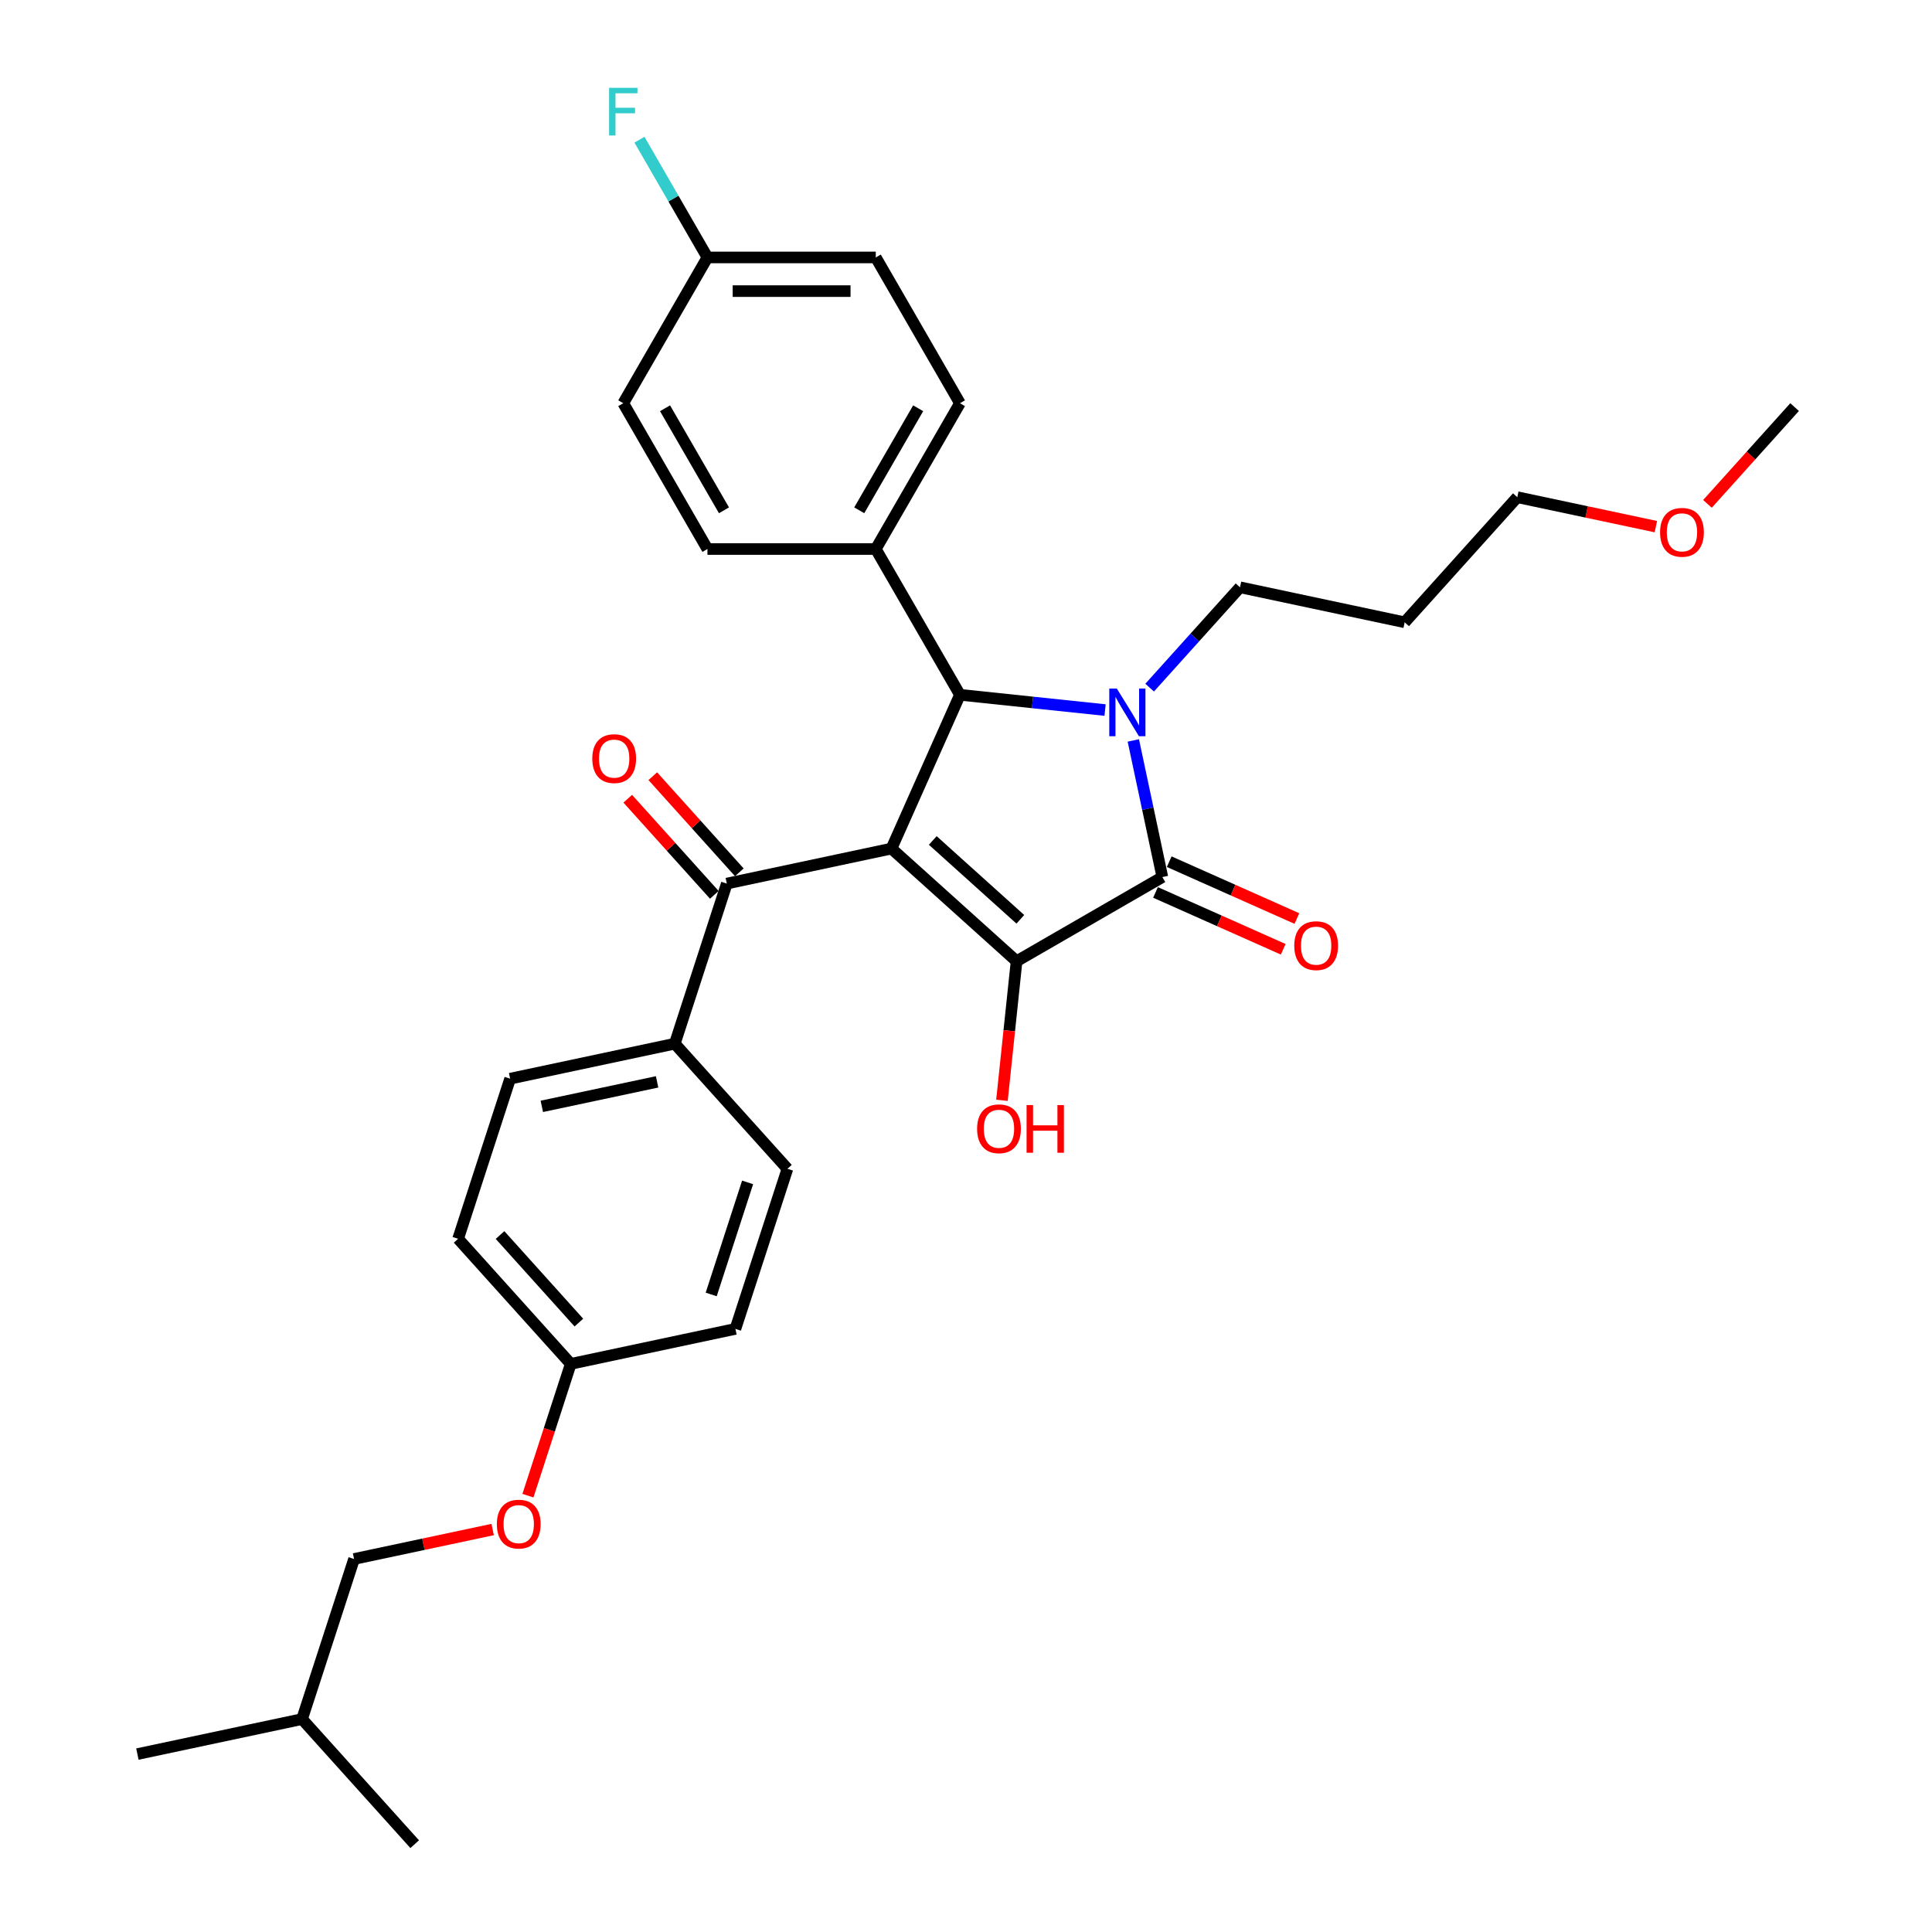 <?xml version='1.0' encoding='iso-8859-1'?>
<svg version='1.1' baseProfile='full'
              xmlns='http://www.w3.org/2000/svg'
                      xmlns:rdkit='http://www.rdkit.org/xml'
                      xmlns:xlink='http://www.w3.org/1999/xlink'
                  xml:space='preserve'
width='1000px' height='1000px' viewBox='0 0 1000 1000'>
<!-- END OF HEADER -->
<rect style='opacity:1.0;fill:#FFFFFF;stroke:none' width='1000' height='1000' x='0' y='0'> </rect>
<path class='bond-1' d='M 461.426,439.225 L 526.178,497.528' style='fill:none;fill-rule:evenodd;stroke:#000000;stroke-width:6px;stroke-linecap:butt;stroke-linejoin:miter;stroke-opacity:1' />
<path class='bond-1' d='M 482.799,435.02 L 528.125,475.832' style='fill:none;fill-rule:evenodd;stroke:#000000;stroke-width:6px;stroke-linecap:butt;stroke-linejoin:miter;stroke-opacity:1' />
<path class='bond-3' d='M 461.426,439.225 L 496.866,359.626' style='fill:none;fill-rule:evenodd;stroke:#000000;stroke-width:6px;stroke-linecap:butt;stroke-linejoin:miter;stroke-opacity:1' />
<path class='bond-4' d='M 461.426,439.225 L 376.198,457.341' style='fill:none;fill-rule:evenodd;stroke:#000000;stroke-width:6px;stroke-linecap:butt;stroke-linejoin:miter;stroke-opacity:1' />
<path class='bond-0' d='M 571.984,367.522 L 534.425,363.574' style='fill:none;fill-rule:evenodd;stroke:#0000FF;stroke-width:6px;stroke-linecap:butt;stroke-linejoin:miter;stroke-opacity:1' />
<path class='bond-0' d='M 534.425,363.574 L 496.866,359.626' style='fill:none;fill-rule:evenodd;stroke:#000000;stroke-width:6px;stroke-linecap:butt;stroke-linejoin:miter;stroke-opacity:1' />
<path class='bond-10' d='M 595.057,355.922 L 618.44,329.952' style='fill:none;fill-rule:evenodd;stroke:#0000FF;stroke-width:6px;stroke-linecap:butt;stroke-linejoin:miter;stroke-opacity:1' />
<path class='bond-10' d='M 618.44,329.952 L 641.823,303.982' style='fill:none;fill-rule:evenodd;stroke:#000000;stroke-width:6px;stroke-linecap:butt;stroke-linejoin:miter;stroke-opacity:1' />
<path class='bond-31' d='M 586.606,383.25 L 594.121,418.606' style='fill:none;fill-rule:evenodd;stroke:#0000FF;stroke-width:6px;stroke-linecap:butt;stroke-linejoin:miter;stroke-opacity:1' />
<path class='bond-31' d='M 594.121,418.606 L 601.636,453.962' style='fill:none;fill-rule:evenodd;stroke:#000000;stroke-width:6px;stroke-linecap:butt;stroke-linejoin:miter;stroke-opacity:1' />
<path class='bond-2' d='M 526.178,497.528 L 601.636,453.962' style='fill:none;fill-rule:evenodd;stroke:#000000;stroke-width:6px;stroke-linecap:butt;stroke-linejoin:miter;stroke-opacity:1' />
<path class='bond-9' d='M 526.178,497.528 L 522.394,533.527' style='fill:none;fill-rule:evenodd;stroke:#000000;stroke-width:6px;stroke-linecap:butt;stroke-linejoin:miter;stroke-opacity:1' />
<path class='bond-9' d='M 522.394,533.527 L 518.61,569.527' style='fill:none;fill-rule:evenodd;stroke:#FF0000;stroke-width:6px;stroke-linecap:butt;stroke-linejoin:miter;stroke-opacity:1' />
<path class='bond-6' d='M 598.092,461.922 L 631.139,476.635' style='fill:none;fill-rule:evenodd;stroke:#000000;stroke-width:6px;stroke-linecap:butt;stroke-linejoin:miter;stroke-opacity:1' />
<path class='bond-6' d='M 631.139,476.635 L 664.186,491.349' style='fill:none;fill-rule:evenodd;stroke:#FF0000;stroke-width:6px;stroke-linecap:butt;stroke-linejoin:miter;stroke-opacity:1' />
<path class='bond-6' d='M 605.18,446.002 L 638.227,460.715' style='fill:none;fill-rule:evenodd;stroke:#000000;stroke-width:6px;stroke-linecap:butt;stroke-linejoin:miter;stroke-opacity:1' />
<path class='bond-6' d='M 638.227,460.715 L 671.274,475.429' style='fill:none;fill-rule:evenodd;stroke:#FF0000;stroke-width:6px;stroke-linecap:butt;stroke-linejoin:miter;stroke-opacity:1' />
<path class='bond-5' d='M 496.866,359.626 L 453.3,284.168' style='fill:none;fill-rule:evenodd;stroke:#000000;stroke-width:6px;stroke-linecap:butt;stroke-linejoin:miter;stroke-opacity:1' />
<path class='bond-7' d='M 376.198,457.341 L 349.273,540.208' style='fill:none;fill-rule:evenodd;stroke:#000000;stroke-width:6px;stroke-linecap:butt;stroke-linejoin:miter;stroke-opacity:1' />
<path class='bond-8' d='M 382.673,451.511 L 360.275,426.635' style='fill:none;fill-rule:evenodd;stroke:#000000;stroke-width:6px;stroke-linecap:butt;stroke-linejoin:miter;stroke-opacity:1' />
<path class='bond-8' d='M 360.275,426.635 L 337.876,401.758' style='fill:none;fill-rule:evenodd;stroke:#FF0000;stroke-width:6px;stroke-linecap:butt;stroke-linejoin:miter;stroke-opacity:1' />
<path class='bond-8' d='M 369.723,463.171 L 347.324,438.295' style='fill:none;fill-rule:evenodd;stroke:#000000;stroke-width:6px;stroke-linecap:butt;stroke-linejoin:miter;stroke-opacity:1' />
<path class='bond-8' d='M 347.324,438.295 L 324.926,413.419' style='fill:none;fill-rule:evenodd;stroke:#FF0000;stroke-width:6px;stroke-linecap:butt;stroke-linejoin:miter;stroke-opacity:1' />
<path class='bond-11' d='M 453.3,284.168 L 496.866,208.709' style='fill:none;fill-rule:evenodd;stroke:#000000;stroke-width:6px;stroke-linecap:butt;stroke-linejoin:miter;stroke-opacity:1' />
<path class='bond-11' d='M 444.743,264.136 L 475.239,211.315' style='fill:none;fill-rule:evenodd;stroke:#000000;stroke-width:6px;stroke-linecap:butt;stroke-linejoin:miter;stroke-opacity:1' />
<path class='bond-12' d='M 453.3,284.168 L 366.168,284.168' style='fill:none;fill-rule:evenodd;stroke:#000000;stroke-width:6px;stroke-linecap:butt;stroke-linejoin:miter;stroke-opacity:1' />
<path class='bond-13' d='M 349.273,540.208 L 264.045,558.324' style='fill:none;fill-rule:evenodd;stroke:#000000;stroke-width:6px;stroke-linecap:butt;stroke-linejoin:miter;stroke-opacity:1' />
<path class='bond-13' d='M 340.112,559.971 L 280.452,572.652' style='fill:none;fill-rule:evenodd;stroke:#000000;stroke-width:6px;stroke-linecap:butt;stroke-linejoin:miter;stroke-opacity:1' />
<path class='bond-14' d='M 349.273,540.208 L 407.575,604.96' style='fill:none;fill-rule:evenodd;stroke:#000000;stroke-width:6px;stroke-linecap:butt;stroke-linejoin:miter;stroke-opacity:1' />
<path class='bond-24' d='M 641.823,303.982 L 727.051,322.098' style='fill:none;fill-rule:evenodd;stroke:#000000;stroke-width:6px;stroke-linecap:butt;stroke-linejoin:miter;stroke-opacity:1' />
<path class='bond-21' d='M 496.866,208.709 L 453.3,133.251' style='fill:none;fill-rule:evenodd;stroke:#000000;stroke-width:6px;stroke-linecap:butt;stroke-linejoin:miter;stroke-opacity:1' />
<path class='bond-20' d='M 366.168,284.168 L 322.602,208.709' style='fill:none;fill-rule:evenodd;stroke:#000000;stroke-width:6px;stroke-linecap:butt;stroke-linejoin:miter;stroke-opacity:1' />
<path class='bond-20' d='M 374.725,264.136 L 344.228,211.315' style='fill:none;fill-rule:evenodd;stroke:#000000;stroke-width:6px;stroke-linecap:butt;stroke-linejoin:miter;stroke-opacity:1' />
<path class='bond-18' d='M 264.045,558.324 L 237.12,641.192' style='fill:none;fill-rule:evenodd;stroke:#000000;stroke-width:6px;stroke-linecap:butt;stroke-linejoin:miter;stroke-opacity:1' />
<path class='bond-19' d='M 407.575,604.96 L 380.65,687.828' style='fill:none;fill-rule:evenodd;stroke:#000000;stroke-width:6px;stroke-linecap:butt;stroke-linejoin:miter;stroke-opacity:1' />
<path class='bond-19' d='M 386.963,612.005 L 368.115,670.012' style='fill:none;fill-rule:evenodd;stroke:#000000;stroke-width:6px;stroke-linecap:butt;stroke-linejoin:miter;stroke-opacity:1' />
<path class='bond-15' d='M 273.259,774.155 L 284.341,740.049' style='fill:none;fill-rule:evenodd;stroke:#FF0000;stroke-width:6px;stroke-linecap:butt;stroke-linejoin:miter;stroke-opacity:1' />
<path class='bond-15' d='M 284.341,740.049 L 295.422,705.943' style='fill:none;fill-rule:evenodd;stroke:#000000;stroke-width:6px;stroke-linecap:butt;stroke-linejoin:miter;stroke-opacity:1' />
<path class='bond-23' d='M 254.992,791.681 L 219.13,799.304' style='fill:none;fill-rule:evenodd;stroke:#FF0000;stroke-width:6px;stroke-linecap:butt;stroke-linejoin:miter;stroke-opacity:1' />
<path class='bond-23' d='M 219.13,799.304 L 183.269,806.926' style='fill:none;fill-rule:evenodd;stroke:#000000;stroke-width:6px;stroke-linecap:butt;stroke-linejoin:miter;stroke-opacity:1' />
<path class='bond-16' d='M 295.422,705.943 L 380.65,687.828' style='fill:none;fill-rule:evenodd;stroke:#000000;stroke-width:6px;stroke-linecap:butt;stroke-linejoin:miter;stroke-opacity:1' />
<path class='bond-32' d='M 295.422,705.943 L 237.12,641.192' style='fill:none;fill-rule:evenodd;stroke:#000000;stroke-width:6px;stroke-linecap:butt;stroke-linejoin:miter;stroke-opacity:1' />
<path class='bond-32' d='M 299.627,684.57 L 258.815,639.244' style='fill:none;fill-rule:evenodd;stroke:#000000;stroke-width:6px;stroke-linecap:butt;stroke-linejoin:miter;stroke-opacity:1' />
<path class='bond-17' d='M 366.168,133.251 L 322.602,208.709' style='fill:none;fill-rule:evenodd;stroke:#000000;stroke-width:6px;stroke-linecap:butt;stroke-linejoin:miter;stroke-opacity:1' />
<path class='bond-22' d='M 366.168,133.251 L 348.575,102.78' style='fill:none;fill-rule:evenodd;stroke:#000000;stroke-width:6px;stroke-linecap:butt;stroke-linejoin:miter;stroke-opacity:1' />
<path class='bond-22' d='M 348.575,102.78 L 330.983,72.309' style='fill:none;fill-rule:evenodd;stroke:#33CCCC;stroke-width:6px;stroke-linecap:butt;stroke-linejoin:miter;stroke-opacity:1' />
<path class='bond-33' d='M 366.168,133.251 L 453.3,133.251' style='fill:none;fill-rule:evenodd;stroke:#000000;stroke-width:6px;stroke-linecap:butt;stroke-linejoin:miter;stroke-opacity:1' />
<path class='bond-33' d='M 379.238,150.677 L 440.23,150.677' style='fill:none;fill-rule:evenodd;stroke:#000000;stroke-width:6px;stroke-linecap:butt;stroke-linejoin:miter;stroke-opacity:1' />
<path class='bond-27' d='M 183.269,806.926 L 156.344,889.794' style='fill:none;fill-rule:evenodd;stroke:#000000;stroke-width:6px;stroke-linecap:butt;stroke-linejoin:miter;stroke-opacity:1' />
<path class='bond-26' d='M 727.051,322.098 L 785.353,257.347' style='fill:none;fill-rule:evenodd;stroke:#000000;stroke-width:6px;stroke-linecap:butt;stroke-linejoin:miter;stroke-opacity:1' />
<path class='bond-25' d='M 857.076,272.592 L 821.215,264.969' style='fill:none;fill-rule:evenodd;stroke:#FF0000;stroke-width:6px;stroke-linecap:butt;stroke-linejoin:miter;stroke-opacity:1' />
<path class='bond-25' d='M 821.215,264.969 L 785.353,257.347' style='fill:none;fill-rule:evenodd;stroke:#000000;stroke-width:6px;stroke-linecap:butt;stroke-linejoin:miter;stroke-opacity:1' />
<path class='bond-28' d='M 883.777,260.807 L 906.331,235.759' style='fill:none;fill-rule:evenodd;stroke:#FF0000;stroke-width:6px;stroke-linecap:butt;stroke-linejoin:miter;stroke-opacity:1' />
<path class='bond-28' d='M 906.331,235.759 L 928.884,210.711' style='fill:none;fill-rule:evenodd;stroke:#000000;stroke-width:6px;stroke-linecap:butt;stroke-linejoin:miter;stroke-opacity:1' />
<path class='bond-29' d='M 156.344,889.794 L 71.116,907.91' style='fill:none;fill-rule:evenodd;stroke:#000000;stroke-width:6px;stroke-linecap:butt;stroke-linejoin:miter;stroke-opacity:1' />
<path class='bond-30' d='M 156.344,889.794 L 214.647,954.545' style='fill:none;fill-rule:evenodd;stroke:#000000;stroke-width:6px;stroke-linecap:butt;stroke-linejoin:miter;stroke-opacity:1' />
<path  class='atom-1' d='M 578.066 356.396
L 586.152 369.466
Q 586.953 370.756, 588.243 373.091
Q 589.532 375.426, 589.602 375.565
L 589.602 356.396
L 592.878 356.396
L 592.878 381.072
L 589.498 381.072
L 580.819 366.782
Q 579.808 365.109, 578.728 363.192
Q 577.682 361.276, 577.369 360.683
L 577.369 381.072
L 574.162 381.072
L 574.162 356.396
L 578.066 356.396
' fill='#0000FF'/>
<path  class='atom-7' d='M 669.908 489.471
Q 669.908 483.546, 672.836 480.235
Q 675.763 476.924, 681.235 476.924
Q 686.707 476.924, 689.635 480.235
Q 692.562 483.546, 692.562 489.471
Q 692.562 495.466, 689.6 498.882
Q 686.637 502.262, 681.235 502.262
Q 675.798 502.262, 672.836 498.882
Q 669.908 495.501, 669.908 489.471
M 681.235 499.474
Q 684.999 499.474, 687.021 496.965
Q 689.077 494.421, 689.077 489.471
Q 689.077 484.627, 687.021 482.187
Q 684.999 479.713, 681.235 479.713
Q 677.471 479.713, 675.415 482.152
Q 673.393 484.592, 673.393 489.471
Q 673.393 494.455, 675.415 496.965
Q 677.471 499.474, 681.235 499.474
' fill='#FF0000'/>
<path  class='atom-9' d='M 306.568 392.659
Q 306.568 386.734, 309.496 383.423
Q 312.423 380.112, 317.895 380.112
Q 323.367 380.112, 326.295 383.423
Q 329.223 386.734, 329.223 392.659
Q 329.223 398.654, 326.26 402.069
Q 323.298 405.45, 317.895 405.45
Q 312.458 405.45, 309.496 402.069
Q 306.568 398.689, 306.568 392.659
M 317.895 402.662
Q 321.659 402.662, 323.681 400.152
Q 325.737 397.608, 325.737 392.659
Q 325.737 387.815, 323.681 385.375
Q 321.659 382.9, 317.895 382.9
Q 314.131 382.9, 312.075 385.34
Q 310.053 387.78, 310.053 392.659
Q 310.053 397.643, 312.075 400.152
Q 314.131 402.662, 317.895 402.662
' fill='#FF0000'/>
<path  class='atom-10' d='M 505.743 584.252
Q 505.743 578.327, 508.67 575.016
Q 511.598 571.705, 517.07 571.705
Q 522.542 571.705, 525.469 575.016
Q 528.397 578.327, 528.397 584.252
Q 528.397 590.247, 525.434 593.663
Q 522.472 597.043, 517.07 597.043
Q 511.633 597.043, 508.67 593.663
Q 505.743 590.282, 505.743 584.252
M 517.07 594.255
Q 520.834 594.255, 522.855 591.746
Q 524.912 589.201, 524.912 584.252
Q 524.912 579.408, 522.855 576.968
Q 520.834 574.494, 517.07 574.494
Q 513.306 574.494, 511.249 576.933
Q 509.228 579.373, 509.228 584.252
Q 509.228 589.236, 511.249 591.746
Q 513.306 594.255, 517.07 594.255
' fill='#FF0000'/>
<path  class='atom-10' d='M 531.359 571.984
L 534.705 571.984
L 534.705 582.475
L 547.322 582.475
L 547.322 571.984
L 550.668 571.984
L 550.668 596.66
L 547.322 596.66
L 547.322 585.263
L 534.705 585.263
L 534.705 596.66
L 531.359 596.66
L 531.359 571.984
' fill='#FF0000'/>
<path  class='atom-16' d='M 257.17 788.88
Q 257.17 782.955, 260.097 779.644
Q 263.025 776.333, 268.497 776.333
Q 273.969 776.333, 276.897 779.644
Q 279.824 782.955, 279.824 788.88
Q 279.824 794.875, 276.862 798.291
Q 273.899 801.671, 268.497 801.671
Q 263.06 801.671, 260.097 798.291
Q 257.17 794.91, 257.17 788.88
M 268.497 798.883
Q 272.261 798.883, 274.283 796.374
Q 276.339 793.829, 276.339 788.88
Q 276.339 784.036, 274.283 781.596
Q 272.261 779.122, 268.497 779.122
Q 264.733 779.122, 262.677 781.561
Q 260.655 784.001, 260.655 788.88
Q 260.655 793.864, 262.677 796.374
Q 264.733 798.883, 268.497 798.883
' fill='#FF0000'/>
<path  class='atom-23' d='M 315.265 45.455
L 329.938 45.455
L 329.938 48.278
L 318.576 48.278
L 318.576 55.771
L 328.684 55.771
L 328.684 58.629
L 318.576 58.629
L 318.576 70.13
L 315.265 70.13
L 315.265 45.455
' fill='#33CCCC'/>
<path  class='atom-26' d='M 859.254 275.532
Q 859.254 269.607, 862.182 266.296
Q 865.109 262.985, 870.581 262.985
Q 876.053 262.985, 878.981 266.296
Q 881.909 269.607, 881.909 275.532
Q 881.909 281.527, 878.946 284.942
Q 875.984 288.323, 870.581 288.323
Q 865.144 288.323, 862.182 284.942
Q 859.254 281.562, 859.254 275.532
M 870.581 285.535
Q 874.345 285.535, 876.367 283.025
Q 878.423 280.481, 878.423 275.532
Q 878.423 270.687, 876.367 268.248
Q 874.345 265.773, 870.581 265.773
Q 866.817 265.773, 864.761 268.213
Q 862.74 270.653, 862.74 275.532
Q 862.74 280.516, 864.761 283.025
Q 866.817 285.535, 870.581 285.535
' fill='#FF0000'/>
</svg>
